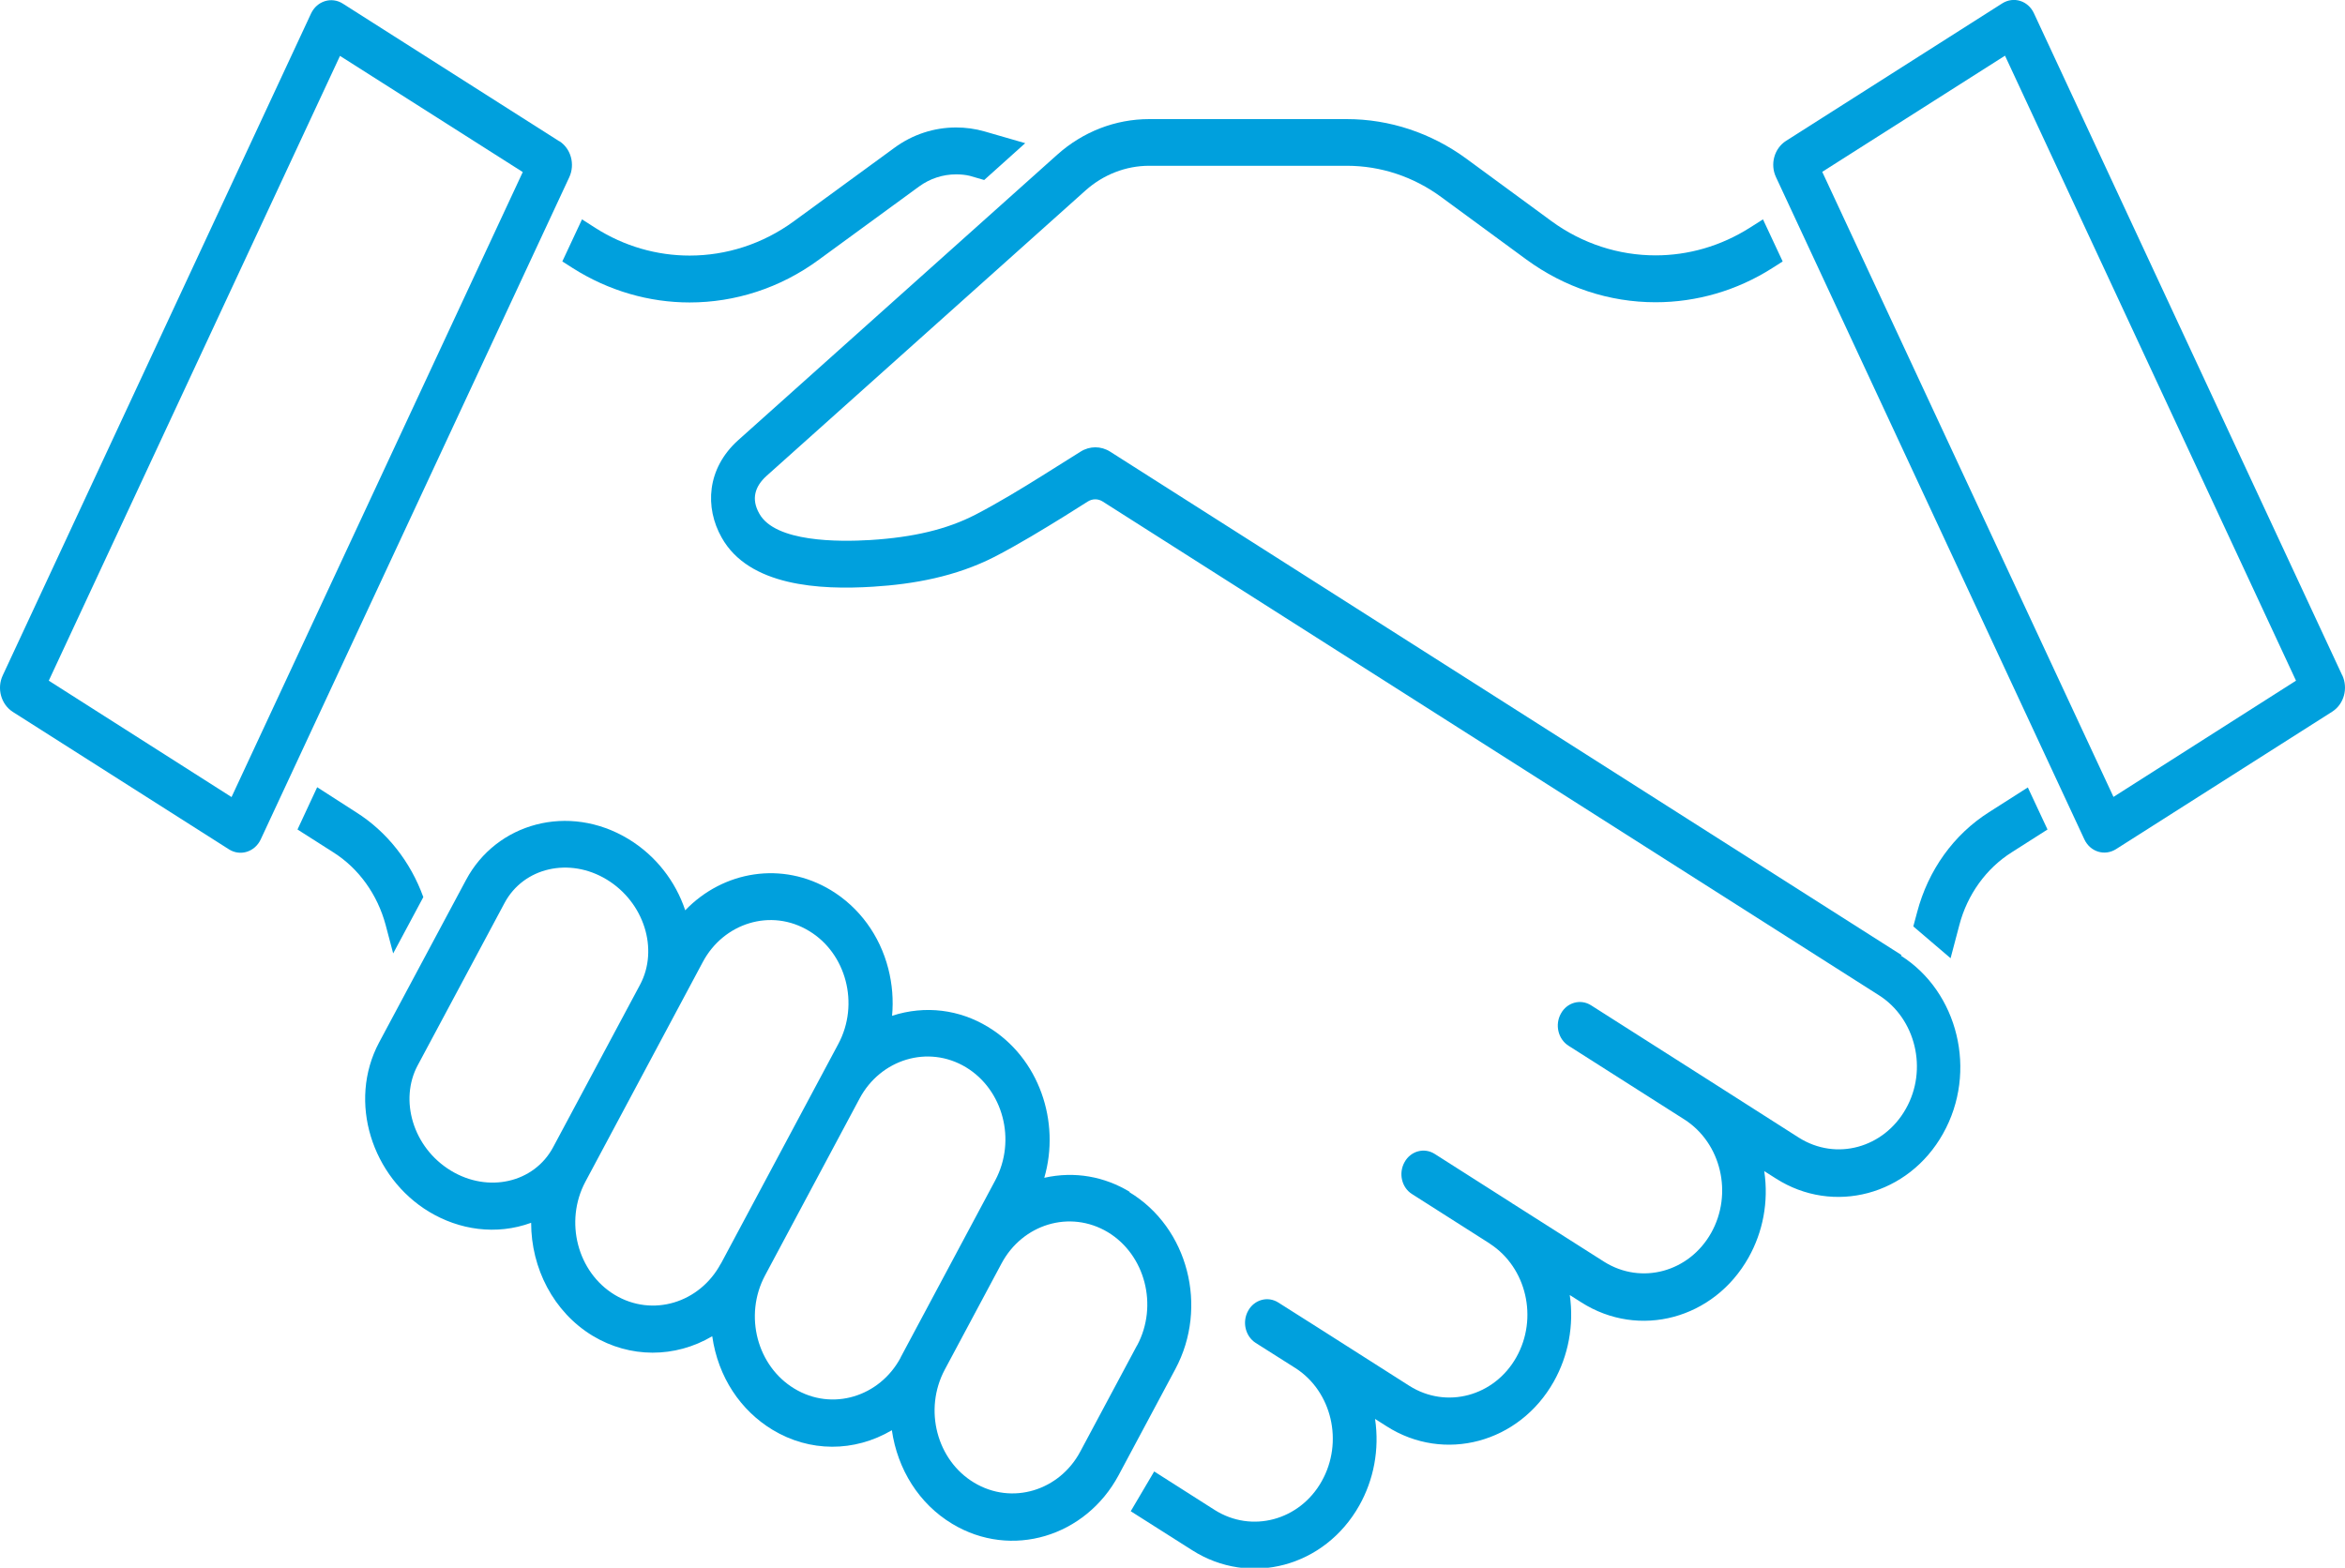 <?xml version="1.0" encoding="UTF-8"?><svg id="Layer_2" xmlns="http://www.w3.org/2000/svg" viewBox="0 0 112.01 74.9"><defs><style>.cls-1{fill:#00a0dd;}</style></defs><g id="Layer_1-2"><path class="cls-1" d="M26.7,6.74L16.37.17c-.54-.34-1.23-.12-1.51.47L.13,32.27c-.29.62-.08,1.38.48,1.74l10.33,6.57c.54.34,1.23.12,1.51-.47l14.74-31.64c.29-.62.08-1.38-.48-1.73ZM11.06,38.08l-8.73-5.56L16.24,2.67l8.73,5.55-13.91,29.86Z"/><path class="cls-1" d="M111.88,32.27L97.15.63c-.28-.6-.97-.81-1.51-.47l-10.33,6.57c-.56.36-.77,1.11-.48,1.73l14.73,31.64c.28.6.97.81,1.51.47l10.33-6.57c.56-.36.77-1.11.48-1.74ZM100.95,38.07l-13.91-29.86,8.73-5.55,13.9,29.86-8.73,5.56Z"/><path class="cls-1" d="M90.83,45.63l-37.8-24.05c-.44-.28-.98-.28-1.42,0l-1.88,1.18c-.88.55-2.04,1.26-3.14,1.83-1.36.7-2.95,1.08-5.02,1.21-1.5.09-4.54.11-5.3-1.26-.4-.7-.21-1.3.34-1.8l15.24-13.64c.85-.76,1.93-1.18,3.04-1.18h9.44c1.62,0,3.19.52,4.52,1.5l4.06,2.98c1.82,1.33,3.95,2.04,6.17,2.04,1.96,0,3.89-.56,5.57-1.63.15-.09.31-.2.5-.32l-.94-2.01-.63.4c-1.39.88-2.94,1.32-4.5,1.32-1.75,0-3.49-.55-4.98-1.64l-4.06-2.98c-1.68-1.23-3.67-1.89-5.71-1.89h-9.44c-1.61,0-3.16.6-4.39,1.7l-15.24,13.64c-1.51,1.36-1.6,3.22-.79,4.65,1.3,2.33,4.69,2.51,7.23,2.35,1.94-.12,3.95-.48,5.81-1.43,1.16-.6,2.35-1.33,3.29-1.91l1.16-.73c.22-.14.49-.14.71,0l37.08,23.59c1.75,1.11,2.35,3.55,1.28,5.43-1.05,1.86-3.32,2.5-5.11,1.37l-4.39-2.8s-5.53-3.52-5.53-3.52c-.5-.32-1.15-.14-1.44.39-.3.53-.14,1.22.36,1.54l5.53,3.52c1.76,1.12,2.34,3.55,1.28,5.43-1.05,1.86-3.33,2.49-5.11,1.37,0,0-4.04-2.57-4.34-2.76-.02,0-.03-.02-.06-.04l-3.69-2.35c-.5-.32-1.15-.14-1.44.39-.3.53-.14,1.22.36,1.53l3.69,2.35s.02.01.04.03c1.73,1.13,2.3,3.54,1.25,5.41-1.05,1.87-3.34,2.49-5.11,1.37l-4.35-2.77s-1.91-1.21-1.91-1.21c-.5-.32-1.15-.14-1.44.39-.3.53-.14,1.22.36,1.54l1.91,1.21c1.72,1.11,2.3,3.52,1.24,5.4-1.05,1.87-3.34,2.49-5.11,1.37l-2.89-1.84-1.12,1.9,2.93,1.86c2.76,1.76,6.34.8,7.99-2.14.68-1.21.97-2.66.75-4.13l.55.35c2.75,1.76,6.34.8,7.99-2.14.69-1.23.97-2.68.76-4.13.33.21.55.35.55.35,2.76,1.76,6.34.8,7.99-2.14.68-1.21.97-2.65.75-4.13l.55.35c2.75,1.76,6.34.81,7.99-2.14,1.67-2.97.71-6.78-2.01-8.5Z"/><path class="cls-1" d="M53.96,56.94c-1.19-.72-2.61-1-4.08-.67.78-2.67-.24-5.73-2.69-7.21-1.35-.82-2.98-1.05-4.58-.53.07-.75.01-1.51-.18-2.25-.41-1.6-1.39-2.93-2.74-3.75-2.32-1.4-5.14-.93-6.96.96-.46-1.38-1.4-2.61-2.72-3.41-2.85-1.72-6.3-.76-7.75,1.96l-4.15,7.76c-1.52,2.85-.33,6.45,2.38,8.09,1.44.87,3.21,1.14,4.88.53,0,2.16,1.06,4.26,2.94,5.4,1.78,1.07,3.93,1.07,5.71.02.28,1.96,1.36,3.55,2.88,4.47,1.77,1.07,3.9,1.08,5.7.02.27,1.87,1.3,3.52,2.88,4.47,2.83,1.71,6.38.61,7.95-2.32l2.71-5.07c1.59-2.97.61-6.76-2.19-8.45ZM26.42,54.81c-.91,1.7-3.1,2.2-4.88,1.12-1.83-1.11-2.47-3.39-1.59-5.03l4.15-7.76c.91-1.7,3.1-2.2,4.88-1.12,1.78,1.08,2.5,3.33,1.59,5.03l-4.15,7.76ZM34.43,60.37c-1,1.87-3.26,2.58-5.07,1.49-1.78-1.08-2.41-3.5-1.4-5.4l5.61-10.5c.99-1.86,3.26-2.59,5.08-1.48,1.76,1.06,2.42,3.48,1.39,5.4l-5.61,10.5ZM43.02,64.86c-1,1.87-3.27,2.58-5.08,1.48-1.77-1.07-2.42-3.48-1.4-5.4l4.52-8.46c1-1.87,3.27-2.58,5.08-1.49,1.77,1.07,2.42,3.48,1.4,5.4l-4.52,8.46ZM54.31,64.28l-2.71,5.07c-.99,1.86-3.26,2.58-5.08,1.48-1.76-1.06-2.42-3.47-1.39-5.4l2.71-5.07c1-1.87,3.26-2.58,5.08-1.49,1.78,1.08,2.41,3.5,1.4,5.4Z"/><path class="cls-1" d="M18.78,45.55l1.44-2.69c-.61-1.69-1.74-3.13-3.22-4.06l-1.85-1.19-.94,2.02,1.71,1.09c1.22.77,2.11,2.02,2.5,3.47l.36,1.36Z"/><path class="cls-1" d="M27.36,12.81c1.72,1.09,3.65,1.64,5.58,1.64,2.16,0,4.32-.68,6.17-2.04l4.79-3.5c.52-.38,1.14-.58,1.77-.58.22,0,.44.02.65.07l.69.2,1.96-1.76-1.94-.56c-.45-.13-.91-.19-1.36-.19-1.05,0-2.08.33-2.96.98l-4.79,3.5c-1.49,1.09-3.23,1.64-4.98,1.64-1.56,0-3.12-.44-4.5-1.32l-.64-.41-.94,2.01c.2.13.38.24.5.32Z"/><path class="cls-1" d="M95.01,38.8c-1.69,1.07-2.91,2.77-3.44,4.79l-.18.67,1.78,1.52.42-1.59c.38-1.45,1.28-2.7,2.5-3.47l1.71-1.09-.94-2.01-1.85,1.18Z"/></g></svg>